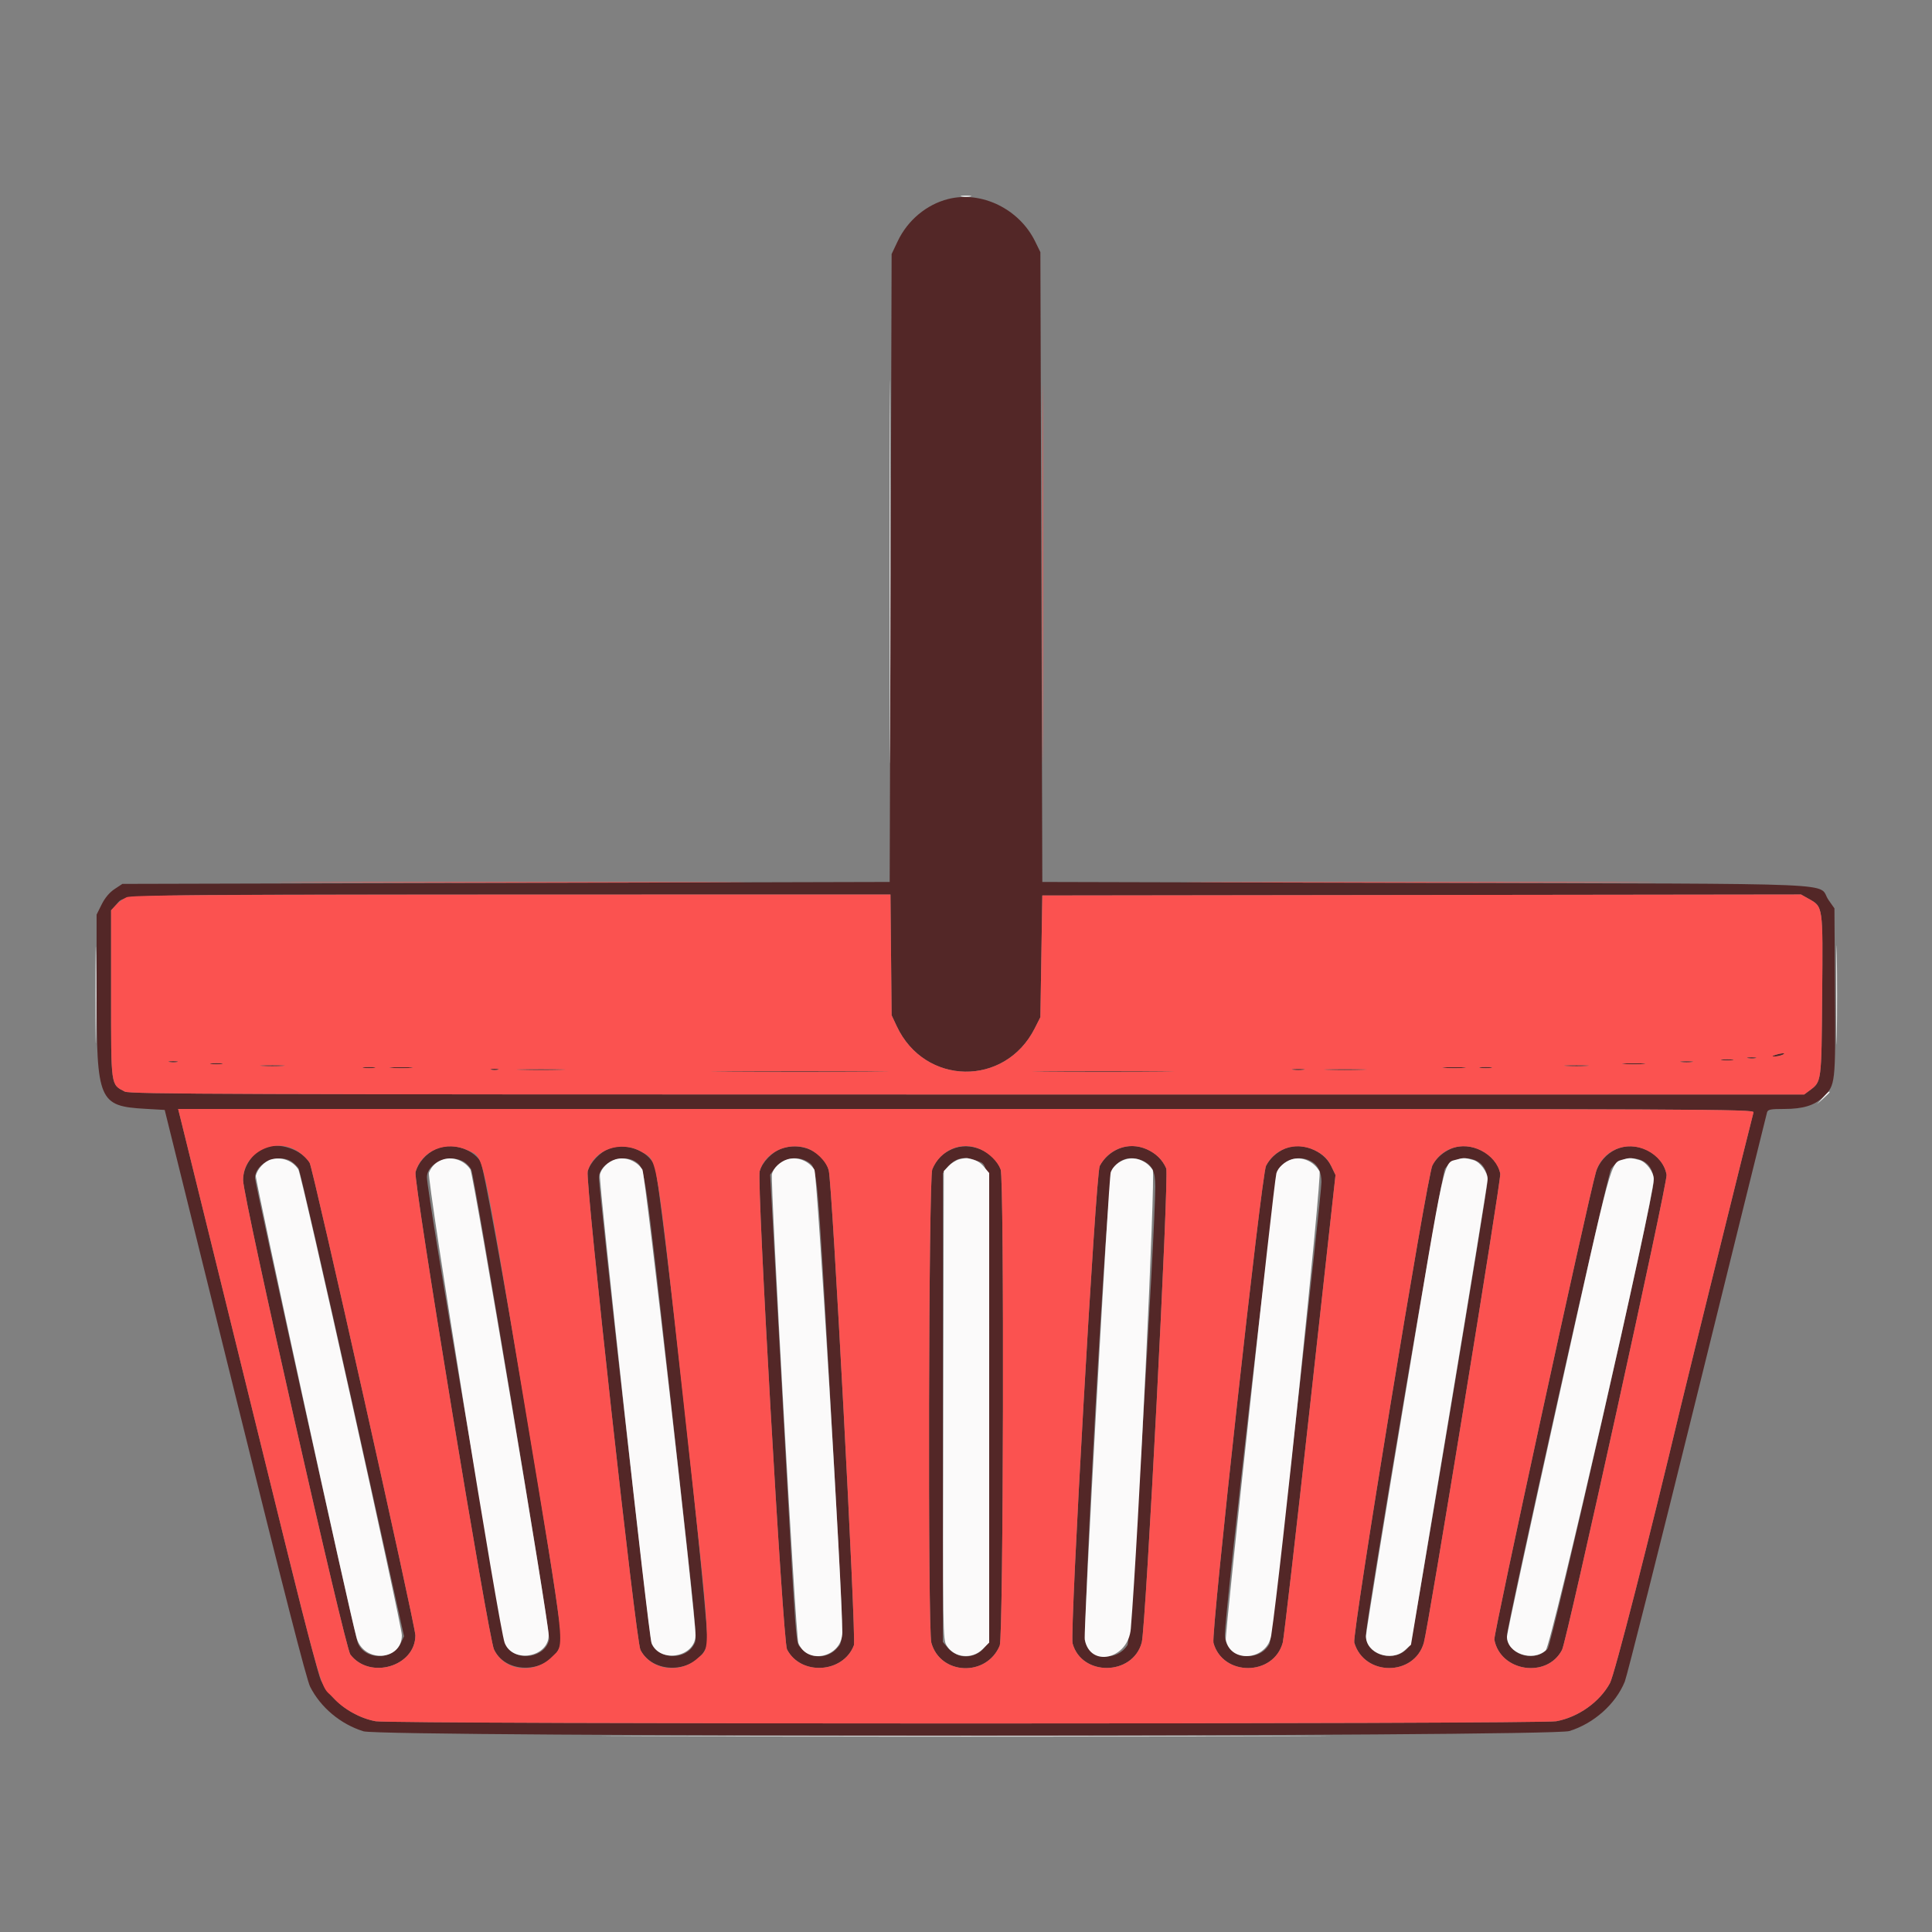 <?xml version="1.0" encoding="UTF-8"?> <svg xmlns="http://www.w3.org/2000/svg" xmlns:xlink="http://www.w3.org/1999/xlink" id="svg" version="1.1" width="400" height="400" viewBox="0, 0, 400,400"><rect x="0" y="0" width="400" height="400" fill="#808080" stroke="none"/><g id="svgg"><path id="path0" d="M196.298 41.209 C 191.834 42.337,187.909 45.616,185.870 49.920 L 184.600 52.600 184.400 117.600 L 184.200 182.600 104.771 182.800 L 25.341 183.000 23.720 184.073 C 22.663 184.772,21.733 185.880,21.049 187.252 L 20.000 189.357 20.000 205.732 C 20.000 228.016,20.427 229.018,30.150 229.574 L 34.100 229.800 48.624 288.461 C 58.749 329.359,63.471 347.760,64.214 349.228 C 66.393 353.527,70.519 356.974,75.250 358.446 C 79.179 359.669,320.953 359.621,324.918 358.396 C 329.988 356.830,334.491 352.818,336.390 348.174 C 336.834 347.088,343.597 320.280,351.419 288.600 C 359.241 256.920,365.734 230.685,365.847 230.300 C 366.023 229.706,366.558 229.600,369.377 229.600 C 373.305 229.600,375.674 228.873,377.494 227.109 C 380.019 224.662,380.041 224.463,379.914 205.334 L 379.800 188.068 378.594 186.353 C 375.976 182.629,385.323 183.027,295.200 182.800 L 215.800 182.600 215.600 117.400 L 215.400 52.200 214.296 49.952 C 211.003 43.247,203.211 39.462,196.298 41.209 M184.479 197.700 L 184.600 210.200 185.664 212.470 C 191.446 224.803,208.075 225.067,214.224 212.923 L 215.400 210.600 215.600 198.000 L 215.800 185.400 294.344 185.299 L 372.888 185.198 374.380 186.037 C 377.485 187.782,377.417 187.311,377.262 206.000 C 377.111 224.179,377.146 223.913,374.671 225.758 L 373.541 226.600 200.271 226.600 C 47.036 226.600,26.865 226.531,25.836 226.000 C 22.911 224.492,23.000 225.127,23.000 205.803 L 23.000 188.464 24.000 187.381 C 26.109 185.096,20.955 185.233,105.879 185.216 L 184.358 185.200 184.479 197.700 M367.600 218.400 C 366.796 218.657,366.757 218.723,367.400 218.732 C 367.840 218.738,368.560 218.589,369.000 218.400 C 370.019 217.962,368.968 217.962,367.600 218.400 M361.905 219.083 C 362.402 219.179,363.122 219.175,363.505 219.075 C 363.887 218.975,363.480 218.896,362.600 218.901 C 361.720 218.905,361.407 218.987,361.905 219.083 M356.500 219.487 C 357.105 219.578,358.095 219.578,358.700 219.487 C 359.305 219.395,358.810 219.320,357.600 219.320 C 356.390 219.320,355.895 219.395,356.500 219.487 M35.105 219.883 C 35.602 219.979,36.322 219.975,36.705 219.875 C 37.087 219.775,36.680 219.696,35.800 219.701 C 34.920 219.705,34.607 219.787,35.105 219.883 M348.100 219.887 C 348.705 219.978,349.695 219.978,350.300 219.887 C 350.905 219.795,350.410 219.720,349.200 219.720 C 347.990 219.720,347.495 219.795,348.100 219.887 M43.700 220.287 C 44.305 220.378,45.295 220.378,45.900 220.287 C 46.505 220.195,46.010 220.120,44.800 220.120 C 43.590 220.120,43.095 220.195,43.700 220.287 M336.313 220.295 C 337.476 220.376,339.276 220.376,340.313 220.293 C 341.351 220.211,340.400 220.145,338.200 220.146 C 336.000 220.147,335.151 220.214,336.313 220.295 M54.300 220.695 C 55.455 220.776,57.345 220.776,58.500 220.695 C 59.655 220.614,58.710 220.548,56.400 220.548 C 54.090 220.548,53.145 220.614,54.300 220.695 M324.300 220.695 C 325.455 220.776,327.345 220.776,328.500 220.695 C 329.655 220.614,328.710 220.548,326.400 220.548 C 324.090 220.548,323.145 220.614,324.300 220.695 M75.300 221.087 C 75.905 221.178,76.895 221.178,77.500 221.087 C 78.105 220.995,77.610 220.920,76.400 220.920 C 75.190 220.920,74.695 220.995,75.300 221.087 M81.113 221.095 C 82.276 221.176,84.076 221.176,85.113 221.093 C 86.151 221.011,85.200 220.945,83.000 220.946 C 80.800 220.947,79.951 221.014,81.113 221.095 M299.113 221.095 C 300.276 221.176,302.076 221.176,303.113 221.093 C 304.151 221.011,303.200 220.945,301.000 220.946 C 298.800 220.947,297.951 221.014,299.113 221.095 M306.500 221.087 C 307.105 221.178,308.095 221.178,308.700 221.087 C 309.305 220.995,308.810 220.920,307.600 220.920 C 306.390 220.920,305.895 220.995,306.500 221.087 M101.700 221.476 C 102.085 221.576,102.715 221.576,103.100 221.476 C 103.485 221.375,103.170 221.293,102.400 221.293 C 101.630 221.293,101.315 221.375,101.700 221.476 M107.900 221.498 C 110.155 221.570,113.845 221.570,116.100 221.498 C 118.355 221.427,116.510 221.369,112.000 221.369 C 107.490 221.369,105.645 221.427,107.900 221.498 M267.700 221.487 C 268.305 221.578,269.295 221.578,269.900 221.487 C 270.505 221.395,270.010 221.320,268.800 221.320 C 267.590 221.320,267.095 221.395,267.700 221.487 M274.880 221.498 C 276.794 221.571,280.034 221.571,282.080 221.498 C 284.126 221.426,282.560 221.366,278.600 221.365 C 274.640 221.365,272.966 221.424,274.880 221.498 M150.700 221.900 C 158.895 221.960,172.305 221.960,180.500 221.900 C 188.695 221.839,181.990 221.790,165.600 221.790 C 149.210 221.790,142.505 221.839,150.700 221.900 M216.500 221.900 C 223.045 221.961,233.755 221.961,240.300 221.900 C 246.845 221.838,241.490 221.788,228.400 221.788 C 215.310 221.788,209.955 221.838,216.500 221.900 M363.046 230.300 C 362.723 231.389,349.328 285.559,347.938 291.400 C 341.362 319.020,334.266 346.739,333.329 348.459 C 331.196 352.379,326.778 355.520,322.210 356.364 C 318.882 356.979,81.132 356.980,77.773 356.365 C 73.069 355.503,68.460 352.055,66.443 347.888 C 65.991 346.955,63.182 336.294,60.201 324.196 C 57.220 312.098,51.078 287.170,46.553 268.800 C 42.027 250.430,38.000 234.095,37.603 232.500 L 36.882 229.600 200.068 229.600 C 355.296 229.600,363.244 229.634,363.046 230.300 M54.800 237.627 C 52.201 238.716,50.296 241.591,50.331 244.369 C 50.377 248.094,71.406 341.070,72.537 342.553 C 76.554 347.819,86.007 345.025,85.999 338.574 C 85.996 336.542,64.836 241.985,64.108 240.753 C 62.476 237.989,57.734 236.397,54.800 237.627 M90.183 237.929 C 88.210 238.853,86.567 240.733,86.029 242.682 C 85.549 244.418,101.107 339.041,102.278 341.508 C 105.041 347.331,115.040 346.125,116.222 339.826 C 116.728 337.128,100.751 242.370,99.462 240.422 C 97.631 237.655,93.271 236.484,90.183 237.929 M126.200 237.780 C 124.240 238.499,122.190 240.646,121.672 242.524 C 121.139 244.453,131.651 339.764,132.598 341.596 C 135.420 347.054,144.686 346.280,146.435 340.440 C 147.091 338.252,136.690 243.828,135.515 241.294 C 134.061 238.161,129.673 236.505,126.200 237.780 M161.800 237.801 C 159.864 238.486,157.794 240.632,157.282 242.487 C 156.655 244.758,162.090 339.839,162.940 341.485 C 165.788 346.991,174.593 346.447,176.792 340.629 C 177.303 339.277,172.303 244.944,171.580 242.305 C 170.534 238.483,165.903 236.350,161.800 237.801 M197.000 237.956 C 195.064 238.850,193.845 240.116,193.019 242.093 C 192.253 243.925,192.068 337.387,192.824 340.111 C 194.690 346.829,204.255 347.232,206.981 340.707 C 207.752 338.861,207.938 244.147,207.175 242.126 C 205.710 238.249,200.760 236.221,197.000 237.956 M231.603 237.837 C 229.884 238.583,228.525 239.820,227.689 241.400 C 226.860 242.967,221.453 338.035,222.067 340.257 C 223.961 347.117,234.498 346.988,236.383 340.082 C 237.235 336.959,242.071 243.340,241.454 241.903 C 239.842 238.150,235.251 236.255,231.603 237.837 M266.003 237.815 C 264.278 238.591,262.913 239.837,262.120 241.361 C 261.179 243.171,250.702 338.212,251.233 340.133 C 253.162 347.120,263.676 347.083,265.582 340.082 C 265.804 339.267,268.352 317.150,271.245 290.933 L 276.503 243.266 275.613 241.428 C 274.009 238.114,269.287 236.339,266.003 237.815 M300.403 237.837 C 298.720 238.567,297.322 239.820,296.564 241.277 C 295.449 243.419,279.896 338.412,280.386 340.082 C 282.445 347.095,292.797 347.113,294.793 340.107 C 295.732 336.813,310.831 244.145,310.614 243.014 C 309.810 238.838,304.410 236.100,300.403 237.837 M334.583 237.952 C 332.615 238.846,330.963 240.730,330.406 242.718 C 328.542 249.363,309.192 338.415,309.386 339.455 C 310.625 346.112,320.308 347.580,323.409 341.582 C 324.407 339.652,345.283 244.773,345.045 243.249 C 344.351 238.812,338.838 236.019,334.583 237.952 M60.516 240.596 C 60.933 240.888,61.510 241.465,61.800 241.879 C 62.090 242.293,67.125 264.262,72.990 290.700 L 83.652 338.770 82.972 340.202 C 81.260 343.811,75.502 343.751,74.068 340.110 C 73.443 338.521,52.800 245.179,52.800 243.939 C 52.800 240.734,57.689 238.616,60.516 240.596 M96.192 240.632 C 96.674 240.947,97.290 241.620,97.561 242.127 C 98.220 243.359,113.945 338.109,113.701 339.383 C 112.982 343.145,107.161 344.180,104.977 340.933 C 104.207 339.789,88.376 247.010,88.395 243.754 C 88.413 240.669,93.277 238.721,96.192 240.632 M131.716 240.596 C 133.513 241.855,133.514 241.859,138.814 289.477 C 144.566 341.153,144.376 339.150,143.654 340.499 C 141.929 343.722,136.532 343.638,134.928 340.364 C 134.522 339.535,124.000 246.666,124.000 243.910 C 124.000 240.732,128.904 238.626,131.716 240.596 M167.397 240.635 C 169.210 241.823,169.210 241.825,171.837 288.600 C 174.815 341.638,174.753 339.519,173.374 341.158 C 171.413 343.489,167.816 343.523,165.887 341.230 C 164.683 339.800,165.006 344.116,161.943 288.497 L 159.448 243.194 160.253 242.097 C 161.986 239.732,165.060 239.103,167.397 240.635 M202.007 240.250 C 205.007 241.450,204.800 237.645,204.800 291.549 L 204.800 339.939 203.774 341.158 C 202.514 342.655,200.512 343.277,198.626 342.756 C 197.870 342.547,196.790 341.828,196.226 341.158 L 195.200 339.939 195.200 291.423 L 195.200 242.908 196.066 241.807 C 197.669 239.769,199.564 239.272,202.007 240.250 M236.407 240.250 C 238.496 241.085,239.202 242.462,239.193 245.680 C 239.168 254.999,234.031 339.693,233.436 340.601 C 231.329 343.818,226.726 343.658,224.821 340.303 C 223.910 338.697,229.239 243.483,230.324 242.002 C 231.876 239.881,233.975 239.276,236.407 240.250 M271.797 240.635 C 272.944 241.386,273.600 242.875,273.598 244.719 C 273.594 247.426,263.229 339.598,262.848 340.310 C 260.567 344.573,253.600 343.199,253.600 338.485 C 253.600 333.638,264.073 242.931,264.740 242.000 C 266.363 239.735,269.498 239.129,271.797 240.635 M306.197 240.635 C 307.269 241.337,308.000 242.851,308.000 244.370 C 308.000 246.030,292.415 339.624,292.014 340.374 C 289.790 344.529,282.800 343.157,282.800 338.564 C 282.800 335.425,298.456 243.004,299.158 242.000 C 300.738 239.740,303.897 239.128,306.197 240.635 M340.597 240.635 C 341.709 241.363,342.403 242.870,342.388 244.519 C 342.357 247.845,321.357 340.381,320.402 341.397 C 317.616 344.363,312.008 342.543,311.996 338.669 C 311.989 336.429,332.816 243.079,333.564 242.000 C 335.129 239.742,338.296 239.127,340.597 240.635 " stroke="none" fill="#532727" fill-rule="evenodd"></path><path id="path1" d="M199.100 40.682 C 199.595 40.778,200.405 40.778,200.900 40.682 C 201.395 40.587,200.990 40.509,200.000 40.509 C 199.010 40.509,198.605 40.587,199.100 40.682 M184.195 118.400 C 184.195 153.710,184.242 168.155,184.300 150.500 C 184.358 132.845,184.358 103.955,184.300 86.300 C 184.242 68.645,184.195 83.090,184.195 118.400 M380.183 206.000 C 380.183 215.130,380.235 218.865,380.300 214.300 C 380.364 209.735,380.364 202.265,380.300 197.700 C 380.235 193.135,380.183 196.870,380.183 206.000 M19.782 206.000 C 19.782 214.910,19.835 218.555,19.900 214.100 C 19.964 209.645,19.964 202.355,19.900 197.900 C 19.835 193.445,19.782 197.090,19.782 206.000 M377.375 227.300 L 376.200 228.600 377.500 227.425 C 378.215 226.779,378.800 226.194,378.800 226.125 C 378.800 225.816,378.470 226.088,377.375 227.300 M56.125 240.051 C 54.764 240.434,53.324 241.965,52.960 243.417 C 52.767 244.187,72.234 333.427,73.836 339.115 C 75.312 344.360,83.200 343.888,83.200 338.555 C 83.200 336.448,62.480 243.214,61.765 242.106 C 60.592 240.286,58.281 239.444,56.125 240.051 M91.857 240.021 C 90.401 240.445,89.399 241.355,88.803 242.793 C 88.323 243.951,103.356 337.266,104.486 340.147 C 106.179 344.462,113.600 343.142,113.600 338.526 C 113.600 335.721,98.021 243.092,97.387 242.123 C 96.206 240.322,93.872 239.435,91.857 240.021 M127.448 240.024 C 125.910 240.471,124.496 241.851,124.202 243.191 C 123.906 244.539,134.269 338.556,134.889 340.147 C 136.567 344.454,144.004 343.142,143.998 338.540 C 143.993 334.319,133.578 243.026,133.001 242.145 C 131.804 240.319,129.482 239.432,127.448 240.024 M163.048 240.024 C 161.571 240.453,160.136 241.803,159.821 243.059 C 159.447 244.551,164.747 338.801,165.281 340.147 C 167.145 344.849,174.404 343.091,174.397 337.940 C 174.387 329.348,169.172 243.017,168.612 242.163 C 167.404 240.319,165.091 239.429,163.048 240.024 M198.578 240.031 C 197.906 240.225,196.916 240.851,196.378 241.423 L 195.400 242.464 195.299 290.932 C 195.199 338.817,195.207 339.416,195.999 340.710 C 197.559 343.259,201.258 343.622,203.440 341.440 L 204.800 340.080 204.800 291.471 L 204.800 242.861 203.782 241.652 C 202.860 240.555,202.190 240.191,200.400 239.808 C 200.070 239.738,199.250 239.838,198.578 240.031 M233.057 240.021 C 231.662 240.427,230.424 241.498,229.967 242.693 C 229.518 243.866,224.292 337.829,224.586 339.436 C 225.674 345.383,233.600 343.525,234.122 337.200 C 235.674 318.354,239.271 243.168,238.664 242.242 C 237.407 240.323,235.126 239.419,233.057 240.021 M267.448 240.024 C 266.022 240.438,264.538 241.793,264.255 242.938 C 263.676 245.279,253.583 338.375,253.789 339.476 C 254.727 344.496,262.408 343.764,263.195 338.580 C 265.167 325.582,273.721 243.453,273.198 242.531 C 272.016 240.448,269.604 239.396,267.448 240.024 M301.778 240.031 C 298.751 240.901,299.458 237.708,290.746 289.891 C 286.383 316.021,282.811 338.003,282.807 338.740 C 282.788 342.311,288.011 344.209,290.858 341.665 L 292.129 340.529 300.054 292.965 C 304.414 266.804,307.985 244.829,307.990 244.131 C 308.001 242.680,306.454 240.583,305.082 240.190 C 303.382 239.702,302.990 239.683,301.778 240.031 M336.178 240.031 C 333.364 240.840,333.997 238.516,322.579 289.967 C 316.761 316.185,312.000 338.186,312.000 338.858 C 312.000 342.288,317.271 344.155,320.019 341.699 C 321.226 340.621,342.351 248.483,342.389 244.131 C 342.402 242.680,340.855 240.583,339.482 240.190 C 337.782 239.702,337.390 239.683,336.178 240.031 M138.900 359.500 C 172.505 359.556,227.495 359.556,261.100 359.500 C 294.705 359.444,267.210 359.397,200.000 359.397 C 132.790 359.397,105.295 359.444,138.900 359.500 " stroke="none" fill="#fbfafa" fill-rule="evenodd"></path><path id="path2" d="M215.795 118.800 C 215.795 153.670,215.842 167.935,215.900 150.500 C 215.958 133.065,215.958 104.535,215.900 87.100 C 215.842 69.665,215.795 83.930,215.795 118.800 M66.468 182.700 C 87.956 182.757,123.236 182.757,144.868 182.700 C 166.501 182.643,148.920 182.596,105.800 182.596 C 62.680 182.596,44.981 182.643,66.468 182.700 M254.868 182.700 C 276.356 182.757,311.636 182.757,333.268 182.700 C 354.901 182.643,337.320 182.596,294.200 182.596 C 251.080 182.596,233.381 182.643,254.868 182.700 M26.200 185.765 C 25.540 186.058,24.550 186.785,24.000 187.381 L 23.000 188.464 23.000 205.803 C 23.000 225.127,22.911 224.492,25.836 226.000 C 26.865 226.531,47.036 226.600,200.271 226.600 L 373.541 226.600 374.671 225.758 C 377.146 223.913,377.111 224.179,377.262 206.000 C 377.417 187.311,377.485 187.782,374.380 186.037 L 372.888 185.198 294.344 185.299 L 215.800 185.400 215.600 198.000 L 215.400 210.600 214.224 212.923 C 208.075 225.067,191.446 224.803,185.664 212.470 L 184.600 210.200 184.479 197.700 L 184.358 185.200 105.879 185.216 C 41.372 185.229,27.186 185.326,26.200 185.765 M369.000 218.400 C 368.560 218.589,367.840 218.738,367.400 218.732 C 366.757 218.723,366.796 218.657,367.600 218.400 C 368.968 217.962,370.019 217.962,369.000 218.400 M363.505 219.075 C 363.122 219.175,362.402 219.179,361.905 219.083 C 361.407 218.987,361.720 218.905,362.600 218.901 C 363.480 218.896,363.887 218.975,363.505 219.075 M358.700 219.487 C 358.095 219.578,357.105 219.578,356.500 219.487 C 355.895 219.395,356.390 219.320,357.600 219.320 C 358.810 219.320,359.305 219.395,358.700 219.487 M36.705 219.875 C 36.322 219.975,35.602 219.979,35.105 219.883 C 34.607 219.787,34.920 219.705,35.800 219.701 C 36.680 219.696,37.087 219.775,36.705 219.875 M350.300 219.887 C 349.695 219.978,348.705 219.978,348.100 219.887 C 347.495 219.795,347.990 219.720,349.200 219.720 C 350.410 219.720,350.905 219.795,350.300 219.887 M45.900 220.287 C 45.295 220.378,44.305 220.378,43.700 220.287 C 43.095 220.195,43.590 220.120,44.800 220.120 C 46.010 220.120,46.505 220.195,45.900 220.287 M340.313 220.293 C 339.276 220.376,337.476 220.376,336.313 220.295 C 335.151 220.214,336.000 220.147,338.200 220.146 C 340.400 220.145,341.351 220.211,340.313 220.293 M58.500 220.695 C 57.345 220.776,55.455 220.776,54.300 220.695 C 53.145 220.614,54.090 220.548,56.400 220.548 C 58.710 220.548,59.655 220.614,58.500 220.695 M328.500 220.695 C 327.345 220.776,325.455 220.776,324.300 220.695 C 323.145 220.614,324.090 220.548,326.400 220.548 C 328.710 220.548,329.655 220.614,328.500 220.695 M77.500 221.087 C 76.895 221.178,75.905 221.178,75.300 221.087 C 74.695 220.995,75.190 220.920,76.400 220.920 C 77.610 220.920,78.105 220.995,77.500 221.087 M85.113 221.093 C 84.076 221.176,82.276 221.176,81.113 221.095 C 79.951 221.014,80.800 220.947,83.000 220.946 C 85.200 220.945,86.151 221.011,85.113 221.093 M303.113 221.093 C 302.076 221.176,300.276 221.176,299.113 221.095 C 297.951 221.014,298.800 220.947,301.000 220.946 C 303.200 220.945,304.151 221.011,303.113 221.093 M308.700 221.087 C 308.095 221.178,307.105 221.178,306.500 221.087 C 305.895 220.995,306.390 220.920,307.600 220.920 C 308.810 220.920,309.305 220.995,308.700 221.087 M103.100 221.476 C 102.715 221.576,102.085 221.576,101.700 221.476 C 101.315 221.375,101.630 221.293,102.400 221.293 C 103.170 221.293,103.485 221.375,103.100 221.476 M116.100 221.498 C 113.845 221.570,110.155 221.570,107.900 221.498 C 105.645 221.427,107.490 221.369,112.000 221.369 C 116.510 221.369,118.355 221.427,116.100 221.498 M269.900 221.487 C 269.295 221.578,268.305 221.578,267.700 221.487 C 267.095 221.395,267.590 221.320,268.800 221.320 C 270.010 221.320,270.505 221.395,269.900 221.487 M282.080 221.498 C 280.034 221.571,276.794 221.571,274.880 221.498 C 272.966 221.424,274.640 221.365,278.600 221.365 C 282.560 221.366,284.126 221.426,282.080 221.498 M180.500 221.900 C 172.305 221.960,158.895 221.960,150.700 221.900 C 142.505 221.839,149.210 221.790,165.600 221.790 C 181.990 221.790,188.695 221.839,180.500 221.900 M240.300 221.900 C 233.755 221.961,223.045 221.961,216.500 221.900 C 209.955 221.838,215.310 221.788,228.400 221.788 C 241.490 221.788,246.845 221.838,240.300 221.900 M37.603 232.500 C 38.000 234.095,42.027 250.430,46.553 268.800 C 68.279 356.992,65.838 347.998,69.007 351.523 C 71.118 353.871,74.571 355.779,77.773 356.365 C 81.132 356.980,318.882 356.979,322.210 356.364 C 326.778 355.520,331.196 352.379,333.329 348.459 C 334.266 346.739,341.362 319.020,347.938 291.400 C 349.328 285.559,362.723 231.389,363.046 230.300 C 363.244 229.634,355.296 229.600,200.068 229.600 L 36.882 229.600 37.603 232.500 M61.876 238.514 C 62.723 239.101,63.728 240.109,64.108 240.753 C 64.836 241.985,85.996 336.542,85.999 338.574 C 86.007 345.025,76.554 347.819,72.537 342.553 C 71.406 341.070,50.377 248.094,50.331 244.369 C 50.259 238.619,57.054 235.173,61.876 238.514 M96.936 238.195 C 100.254 239.772,99.620 236.922,108.482 290.098 C 117.365 343.396,117.025 340.280,114.259 343.047 C 110.563 346.742,104.385 345.949,102.278 341.508 C 101.107 339.041,85.549 244.418,86.029 242.682 C 87.278 238.158,92.413 236.045,96.936 238.195 M132.938 238.543 C 136.171 240.437,135.728 237.752,141.591 290.984 C 147.451 344.183,147.266 340.763,144.420 343.335 C 140.742 346.657,134.760 345.777,132.598 341.596 C 131.651 339.764,121.139 244.453,121.672 242.524 C 122.931 237.966,128.559 235.977,132.938 238.543 M166.859 237.665 C 168.877 238.270,171.064 240.419,171.580 242.305 C 172.303 244.944,177.303 339.277,176.792 340.629 C 174.593 346.447,165.788 346.991,162.940 341.485 C 162.090 339.839,156.655 244.758,157.282 242.487 C 158.327 238.702,162.801 236.449,166.859 237.665 M203.000 237.958 C 204.862 238.821,206.570 240.525,207.175 242.126 C 207.938 244.147,207.752 338.861,206.981 340.707 C 204.255 347.232,194.690 346.829,192.824 340.111 C 192.068 337.387,192.253 243.925,193.019 242.093 C 194.728 238.003,199.145 236.173,203.000 237.958 M237.442 237.963 C 239.393 238.849,240.688 240.121,241.454 241.903 C 242.071 243.340,237.235 336.959,236.383 340.082 C 234.498 346.988,223.961 347.117,222.067 340.257 C 221.453 338.035,226.860 242.967,227.689 241.400 C 229.602 237.784,233.794 236.307,237.442 237.963 M272.919 238.532 C 274.193 239.278,274.985 240.129,275.613 241.428 L 276.503 243.266 271.245 290.933 C 268.352 317.150,265.804 339.267,265.582 340.082 C 263.676 347.083,253.162 347.120,251.233 340.133 C 250.702 338.212,261.179 243.171,262.120 241.361 C 264.172 237.415,268.901 236.176,272.919 238.532 M306.621 238.193 C 308.729 239.251,310.241 241.077,310.614 243.014 C 310.831 244.145,295.732 336.813,294.793 340.107 C 292.797 347.113,282.445 347.095,280.386 340.082 C 279.896 338.412,295.449 243.419,296.564 241.277 C 298.474 237.606,302.806 236.278,306.621 238.193 M341.021 238.193 C 343.213 239.293,344.723 241.191,345.045 243.249 C 345.283 244.773,324.407 339.652,323.409 341.582 C 320.308 347.580,310.625 346.112,309.386 339.455 C 309.192 338.415,328.542 249.363,330.406 242.718 C 331.683 238.162,336.700 236.024,341.021 238.193 " stroke="none" fill="#fb5250" fill-rule="evenodd"></path></g></svg> 